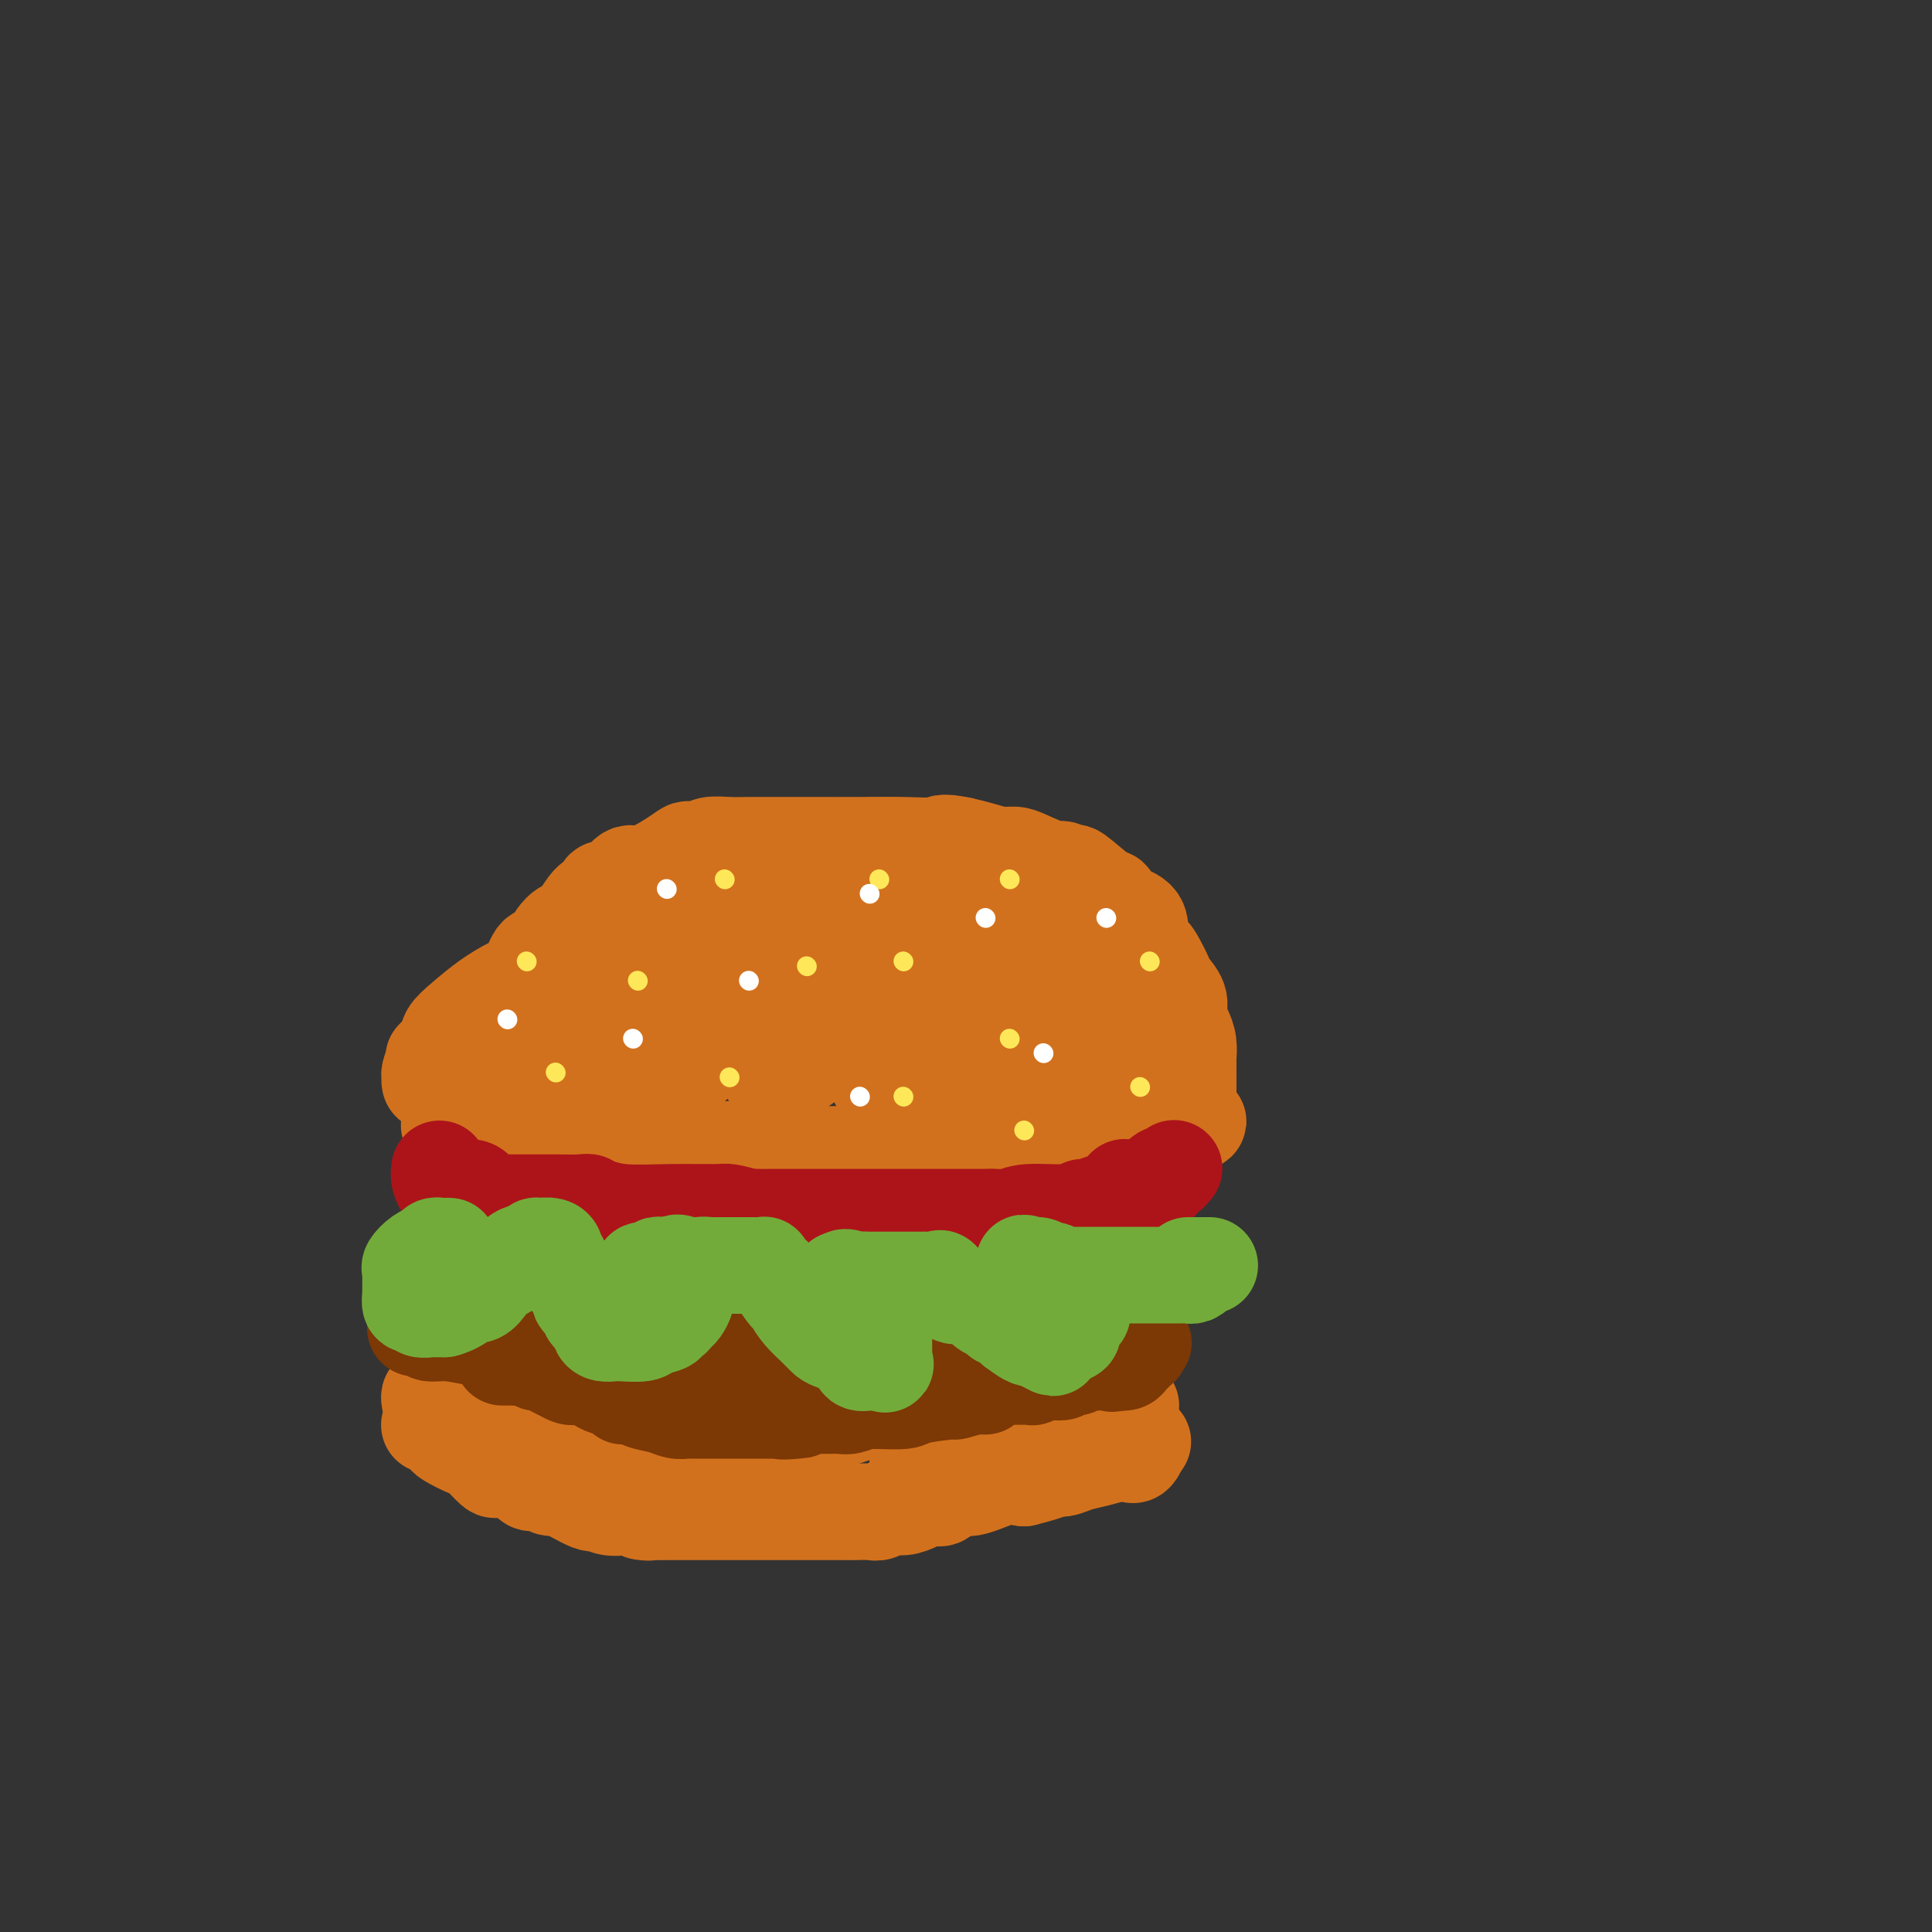 <svg viewBox='0 0 400 400' version='1.1' xmlns='http://www.w3.org/2000/svg' xmlns:xlink='http://www.w3.org/1999/xlink'><rect x="0" y="0" width="400" height="400" fill="#333333" stroke="none"/><g fill='none' stroke='rgb(210,113,29)' stroke-width='20' stroke-linecap='round' stroke-linejoin='round'><path d='M89,290c-0.100,-0.423 -0.200,-0.846 0,-1c0.200,-0.154 0.701,-0.037 1,0c0.299,0.037 0.396,-0.004 1,0c0.604,0.004 1.715,0.054 2,0c0.285,-0.054 -0.257,-0.211 0,0c0.257,0.211 1.312,0.788 2,1c0.688,0.212 1.011,0.057 1,0c-0.011,-0.057 -0.354,-0.016 0,0c0.354,0.016 1.405,0.007 2,0c0.595,-0.007 0.734,-0.012 1,0c0.266,0.012 0.660,0.042 1,0c0.340,-0.042 0.625,-0.155 1,0c0.375,0.155 0.841,0.577 1,1c0.159,0.423 0.011,0.848 0,1c-0.011,0.152 0.116,0.030 1,0c0.884,-0.030 2.526,0.033 3,0c0.474,-0.033 -0.218,-0.163 0,0c0.218,0.163 1.348,0.618 2,1c0.652,0.382 0.826,0.691 1,1'/><path d='M109,294c3.246,0.558 1.362,-0.047 1,0c-0.362,0.047 0.797,0.745 2,1c1.203,0.255 2.449,0.069 3,0c0.551,-0.069 0.408,-0.019 1,0c0.592,0.019 1.918,0.007 3,0c1.082,-0.007 1.918,-0.008 3,0c1.082,0.008 2.409,0.027 3,0c0.591,-0.027 0.447,-0.098 1,0c0.553,0.098 1.802,0.366 3,1c1.198,0.634 2.344,1.634 4,2c1.656,0.366 3.822,0.099 5,0c1.178,-0.099 1.369,-0.030 2,0c0.631,0.030 1.703,0.022 3,0c1.297,-0.022 2.819,-0.059 4,0c1.181,0.059 2.020,0.214 3,0c0.980,-0.214 2.101,-0.797 3,-1c0.899,-0.203 1.576,-0.026 2,0c0.424,0.026 0.595,-0.099 1,0c0.405,0.099 1.043,0.423 2,0c0.957,-0.423 2.232,-1.591 3,-2c0.768,-0.409 1.029,-0.057 3,0c1.971,0.057 5.654,-0.181 9,-1c3.346,-0.819 6.356,-2.219 10,-3c3.644,-0.781 7.920,-0.941 12,-1c4.080,-0.059 7.962,-0.016 11,0c3.038,0.016 5.232,0.004 6,0c0.768,-0.004 0.109,-0.001 1,0c0.891,0.001 3.332,0.000 5,0c1.668,-0.000 2.565,-0.000 3,0c0.435,0.000 0.410,0.000 1,0c0.590,-0.000 1.795,-0.000 3,0'/><path d='M225,290c6.843,-0.138 2.952,0.015 2,0c-0.952,-0.015 1.036,-0.200 2,0c0.964,0.200 0.903,0.786 1,1c0.097,0.214 0.352,0.057 1,0c0.648,-0.057 1.689,-0.015 2,0c0.311,0.015 -0.109,0.004 0,0c0.109,-0.004 0.745,-0.001 1,0c0.255,0.001 0.127,0.001 0,0'/><path d='M89,295c-0.091,0.023 -0.182,0.047 0,0c0.182,-0.047 0.637,-0.163 1,0c0.363,0.163 0.634,0.605 1,1c0.366,0.395 0.827,0.744 1,1c0.173,0.256 0.059,0.419 1,1c0.941,0.581 2.938,1.582 4,2c1.062,0.418 1.188,0.255 2,1c0.812,0.745 2.311,2.399 3,3c0.689,0.601 0.570,0.150 1,0c0.430,-0.150 1.410,0.002 2,0c0.590,-0.002 0.791,-0.160 1,0c0.209,0.160 0.427,0.636 1,1c0.573,0.364 1.500,0.616 2,1c0.500,0.384 0.572,0.899 1,1c0.428,0.101 1.214,-0.212 2,0c0.786,0.212 1.574,0.950 2,1c0.426,0.050 0.490,-0.589 2,0c1.510,0.589 4.465,2.407 6,3c1.535,0.593 1.649,-0.037 2,0c0.351,0.037 0.939,0.742 2,1c1.061,0.258 2.593,0.069 3,0c0.407,-0.069 -0.312,-0.020 0,0c0.312,0.020 1.656,0.010 3,0'/><path d='M132,312c4.797,1.464 1.789,1.124 1,1c-0.789,-0.124 0.642,-0.033 2,0c1.358,0.033 2.643,0.009 3,0c0.357,-0.009 -0.215,-0.002 0,0c0.215,0.002 1.216,0.001 2,0c0.784,-0.001 1.352,-0.000 3,0c1.648,0.000 4.377,0.000 6,0c1.623,-0.000 2.142,-0.000 3,0c0.858,0.000 2.055,0.000 3,0c0.945,-0.000 1.637,-0.000 2,0c0.363,0.000 0.398,0.000 1,0c0.602,-0.000 1.771,-0.000 3,0c1.229,0.000 2.517,0.000 4,0c1.483,-0.000 3.160,-0.000 4,0c0.840,0.000 0.843,0.000 1,0c0.157,-0.000 0.468,-0.000 1,0c0.532,0.000 1.283,0.001 2,0c0.717,-0.001 1.398,-0.004 2,0c0.602,0.004 1.123,0.016 2,0c0.877,-0.016 2.111,-0.059 3,0c0.889,0.059 1.435,0.222 2,0c0.565,-0.222 1.149,-0.828 2,-1c0.851,-0.172 1.970,0.089 3,0c1.030,-0.089 1.971,-0.530 3,-1c1.029,-0.470 2.147,-0.971 3,-1c0.853,-0.029 1.441,0.412 2,0c0.559,-0.412 1.088,-1.677 2,-2c0.912,-0.323 2.207,0.298 4,0c1.793,-0.298 4.084,-1.514 6,-2c1.916,-0.486 3.458,-0.243 5,0'/><path d='M212,306c6.223,-1.549 5.782,-1.921 6,-2c0.218,-0.079 1.095,0.137 2,0c0.905,-0.137 1.839,-0.626 3,-1c1.161,-0.374 2.548,-0.634 4,-1c1.452,-0.366 2.968,-0.837 4,-1c1.032,-0.163 1.580,-0.016 2,0c0.420,0.016 0.710,-0.099 1,0c0.290,0.099 0.578,0.411 1,0c0.422,-0.411 0.978,-1.546 1,-2c0.022,-0.454 -0.489,-0.227 -1,0'/><path d='M235,299c3.444,-1.083 0.553,-0.290 -1,0c-1.553,0.290 -1.767,0.078 -2,0c-0.233,-0.078 -0.486,-0.021 -1,0c-0.514,0.021 -1.289,0.006 -2,0c-0.711,-0.006 -1.358,-0.001 -2,0c-0.642,0.001 -1.278,0.000 -2,0c-0.722,-0.000 -1.531,-0.000 -2,0c-0.469,0.000 -0.598,0.000 -1,0c-0.402,-0.000 -1.078,-0.000 -2,0c-0.922,0.000 -2.091,-0.000 -3,0c-0.909,0.000 -1.557,0.000 -2,0c-0.443,-0.000 -0.680,-0.000 -2,0c-1.320,0.000 -3.721,0.000 -5,0c-1.279,-0.000 -1.436,-0.001 -2,0c-0.564,0.001 -1.536,0.003 -2,0c-0.464,-0.003 -0.418,-0.011 -1,0c-0.582,0.011 -1.790,0.041 -3,0c-1.210,-0.041 -2.422,-0.152 -3,0c-0.578,0.152 -0.523,0.566 -1,1c-0.477,0.434 -1.487,0.887 -2,1c-0.513,0.113 -0.529,-0.114 -1,0c-0.471,0.114 -1.396,0.569 -2,1c-0.604,0.431 -0.887,0.837 -1,1c-0.113,0.163 -0.057,0.081 0,0'/><path d='M93,233c0.266,-0.001 0.532,-0.001 1,0c0.468,0.001 1.137,0.004 2,0c0.863,-0.004 1.921,-0.016 2,0c0.079,0.016 -0.822,0.060 0,0c0.822,-0.060 3.368,-0.222 4,0c0.632,0.222 -0.650,0.829 0,1c0.650,0.171 3.231,-0.094 5,0c1.769,0.094 2.726,0.547 4,1c1.274,0.453 2.864,0.906 4,1c1.136,0.094 1.818,-0.171 3,0c1.182,0.171 2.865,0.777 4,1c1.135,0.223 1.722,0.064 2,0c0.278,-0.064 0.246,-0.031 1,0c0.754,0.031 2.293,0.061 3,0c0.707,-0.061 0.581,-0.212 1,0c0.419,0.212 1.383,0.789 2,1c0.617,0.211 0.887,0.057 2,0c1.113,-0.057 3.069,-0.015 4,0c0.931,0.015 0.837,0.004 2,0c1.163,-0.004 3.581,-0.002 6,0'/><path d='M145,238c9.078,0.775 5.773,0.211 6,0c0.227,-0.211 3.986,-0.071 6,0c2.014,0.071 2.282,0.072 3,0c0.718,-0.072 1.886,-0.215 3,0c1.114,0.215 2.173,0.790 3,1c0.827,0.210 1.421,0.056 2,0c0.579,-0.056 1.144,-0.015 2,0c0.856,0.015 2.002,0.004 3,0c0.998,-0.004 1.846,-0.001 3,0c1.154,0.001 2.613,0.000 4,0c1.387,-0.000 2.702,-0.000 4,0c1.298,0.000 2.579,0.000 3,0c0.421,-0.000 -0.017,-0.000 1,0c1.017,0.000 3.490,-0.000 5,0c1.510,0.000 2.058,0.000 3,0c0.942,-0.000 2.277,-0.000 3,0c0.723,0.000 0.833,0.001 1,0c0.167,-0.001 0.390,-0.003 1,0c0.610,0.003 1.607,0.011 3,0c1.393,-0.011 3.182,-0.042 6,0c2.818,0.042 6.666,0.156 10,0c3.334,-0.156 6.155,-0.582 9,-1c2.845,-0.418 5.716,-0.828 7,-1c1.284,-0.172 0.983,-0.106 1,0c0.017,0.106 0.353,0.254 1,0c0.647,-0.254 1.606,-0.909 2,-1c0.394,-0.091 0.221,0.382 1,0c0.779,-0.382 2.508,-1.618 3,-2c0.492,-0.382 -0.252,0.089 0,0c0.252,-0.089 1.501,-0.740 2,-1c0.499,-0.260 0.250,-0.130 0,0'/><path d='M246,233c4.022,-1.129 1.078,-0.953 0,-1c-1.078,-0.047 -0.289,-0.319 0,-1c0.289,-0.681 0.077,-1.773 0,-2c-0.077,-0.227 -0.021,0.411 0,0c0.021,-0.411 0.006,-1.870 0,-3c-0.006,-1.130 -0.004,-1.930 0,-3c0.004,-1.070 0.011,-2.411 0,-3c-0.011,-0.589 -0.040,-0.426 0,-1c0.040,-0.574 0.148,-1.887 0,-3c-0.148,-1.113 -0.550,-2.028 -1,-3c-0.450,-0.972 -0.946,-2.002 -1,-3c-0.054,-0.998 0.334,-1.963 0,-3c-0.334,-1.037 -1.389,-2.146 -2,-3c-0.611,-0.854 -0.776,-1.453 -1,-2c-0.224,-0.547 -0.505,-1.042 -1,-2c-0.495,-0.958 -1.205,-2.378 -2,-3c-0.795,-0.622 -1.676,-0.448 -2,-1c-0.324,-0.552 -0.089,-1.832 0,-3c0.089,-1.168 0.034,-2.223 -1,-3c-1.034,-0.777 -3.046,-1.275 -4,-2c-0.954,-0.725 -0.851,-1.677 -1,-2c-0.149,-0.323 -0.551,-0.018 -2,-1c-1.449,-0.982 -3.946,-3.250 -5,-4c-1.054,-0.750 -0.666,0.019 -1,0c-0.334,-0.019 -1.390,-0.828 -2,-1c-0.610,-0.172 -0.774,0.291 -2,0c-1.226,-0.291 -3.514,-1.335 -5,-2c-1.486,-0.665 -2.172,-0.952 -3,-1c-0.828,-0.048 -1.800,0.141 -3,0c-1.200,-0.141 -2.629,-0.612 -4,-1c-1.371,-0.388 -2.686,-0.694 -4,-1'/><path d='M199,175c-4.528,-0.928 -3.847,-0.249 -5,0c-1.153,0.249 -4.139,0.067 -7,0c-2.861,-0.067 -5.597,-0.018 -9,0c-3.403,0.018 -7.474,0.005 -10,0c-2.526,-0.005 -3.508,-0.001 -4,0c-0.492,0.001 -0.496,-0.001 -1,0c-0.504,0.001 -1.510,0.004 -3,0c-1.490,-0.004 -3.464,-0.015 -5,0c-1.536,0.015 -2.634,0.055 -4,0c-1.366,-0.055 -2.999,-0.207 -4,0c-1.001,0.207 -1.371,0.771 -2,1c-0.629,0.229 -1.519,0.121 -2,0c-0.481,-0.121 -0.555,-0.256 -1,0c-0.445,0.256 -1.262,0.901 -3,2c-1.738,1.099 -4.399,2.651 -6,3c-1.601,0.349 -2.144,-0.505 -3,0c-0.856,0.505 -2.024,2.370 -3,3c-0.976,0.630 -1.759,0.025 -2,0c-0.241,-0.025 0.060,0.529 0,1c-0.060,0.471 -0.481,0.859 -1,1c-0.519,0.141 -1.136,0.034 -2,1c-0.864,0.966 -1.974,3.005 -3,4c-1.026,0.995 -1.967,0.948 -3,2c-1.033,1.052 -2.158,3.204 -3,4c-0.842,0.796 -1.401,0.236 -2,1c-0.599,0.764 -1.240,2.852 -2,4c-0.760,1.148 -1.640,1.357 -3,2c-1.360,0.643 -3.200,1.719 -5,3c-1.800,1.281 -3.562,2.768 -5,4c-1.438,1.232 -2.554,2.209 -3,3c-0.446,0.791 -0.223,1.395 0,2'/><path d='M93,216c-5.887,5.594 -2.103,2.080 -1,1c1.103,-1.080 -0.475,0.275 -1,1c-0.525,0.725 0.003,0.820 0,1c-0.003,0.180 -0.537,0.444 -1,1c-0.463,0.556 -0.855,1.404 -1,2c-0.145,0.596 -0.043,0.941 0,1c0.043,0.059 0.026,-0.168 0,0c-0.026,0.168 -0.060,0.730 0,1c0.060,0.270 0.215,0.247 1,0c0.785,-0.247 2.199,-0.717 3,-1c0.801,-0.283 0.987,-0.380 2,-1c1.013,-0.620 2.853,-1.764 4,-3c1.147,-1.236 1.602,-2.564 3,-4c1.398,-1.436 3.739,-2.982 5,-4c1.261,-1.018 1.442,-1.510 2,-2c0.558,-0.490 1.493,-0.978 2,-2c0.507,-1.022 0.584,-2.578 2,-4c1.416,-1.422 4.169,-2.709 6,-4c1.831,-1.291 2.739,-2.585 4,-4c1.261,-1.415 2.877,-2.952 4,-4c1.123,-1.048 1.755,-1.607 2,-2c0.245,-0.393 0.104,-0.619 0,-1c-0.104,-0.381 -0.172,-0.917 0,-1c0.172,-0.083 0.585,0.285 1,0c0.415,-0.285 0.833,-1.224 1,-1c0.167,0.224 0.084,1.612 0,3'/><path d='M131,189c-0.218,0.723 -0.762,1.030 -1,3c-0.238,1.970 -0.169,5.603 -1,9c-0.831,3.397 -2.560,6.559 -4,10c-1.440,3.441 -2.589,7.162 -3,9c-0.411,1.838 -0.084,1.793 0,2c0.084,0.207 -0.076,0.664 0,1c0.076,0.336 0.387,0.549 0,1c-0.387,0.451 -1.473,1.138 -2,2c-0.527,0.862 -0.494,1.898 -1,3c-0.506,1.102 -1.552,2.271 -2,3c-0.448,0.729 -0.297,1.018 0,1c0.297,-0.018 0.742,-0.344 1,0c0.258,0.344 0.330,1.358 1,0c0.670,-1.358 1.938,-5.089 3,-8c1.062,-2.911 1.920,-5.000 3,-7c1.080,-2.000 2.384,-3.909 3,-5c0.616,-1.091 0.543,-1.364 1,-3c0.457,-1.636 1.442,-4.634 2,-6c0.558,-1.366 0.688,-1.101 1,-2c0.312,-0.899 0.807,-2.961 1,-4c0.193,-1.039 0.084,-1.054 0,-1c-0.084,0.054 -0.144,0.178 0,0c0.144,-0.178 0.492,-0.658 -1,0c-1.492,0.658 -4.822,2.455 -7,4c-2.178,1.545 -3.202,2.839 -4,4c-0.798,1.161 -1.371,2.189 -2,3c-0.629,0.811 -1.315,1.406 -2,2'/><path d='M117,210c-2.641,1.909 -1.244,0.683 -1,1c0.244,0.317 -0.666,2.179 -1,3c-0.334,0.821 -0.093,0.602 0,1c0.093,0.398 0.039,1.414 0,2c-0.039,0.586 -0.062,0.742 0,1c0.062,0.258 0.210,0.619 0,1c-0.210,0.381 -0.778,0.784 0,1c0.778,0.216 2.902,0.245 6,-1c3.098,-1.245 7.171,-3.766 11,-6c3.829,-2.234 7.415,-4.183 10,-6c2.585,-1.817 4.169,-3.503 6,-5c1.831,-1.497 3.908,-2.804 5,-4c1.092,-1.196 1.199,-2.282 2,-3c0.801,-0.718 2.295,-1.068 3,-2c0.705,-0.932 0.620,-2.445 1,-3c0.380,-0.555 1.226,-0.152 2,-1c0.774,-0.848 1.476,-2.945 2,-4c0.524,-1.055 0.872,-1.067 1,-1c0.128,0.067 0.038,0.212 0,0c-0.038,-0.212 -0.024,-0.780 0,-1c0.024,-0.220 0.057,-0.093 0,0c-0.057,0.093 -0.205,0.152 -1,0c-0.795,-0.152 -2.237,-0.515 -3,0c-0.763,0.515 -0.845,1.909 -1,3c-0.155,1.091 -0.382,1.880 -1,3c-0.618,1.120 -1.628,2.571 -3,4c-1.372,1.429 -3.106,2.837 -4,4c-0.894,1.163 -0.947,2.082 -1,3'/><path d='M150,200c-1.940,3.099 -1.791,2.347 -2,2c-0.209,-0.347 -0.778,-0.289 -1,0c-0.222,0.289 -0.098,0.809 0,1c0.098,0.191 0.170,0.053 0,0c-0.170,-0.053 -0.581,-0.021 -1,0c-0.419,0.021 -0.845,0.030 -1,0c-0.155,-0.030 -0.038,-0.098 0,0c0.038,0.098 -0.004,0.362 0,0c0.004,-0.362 0.054,-1.351 0,-3c-0.054,-1.649 -0.211,-3.959 0,-6c0.211,-2.041 0.791,-3.815 1,-5c0.209,-1.185 0.048,-1.782 0,-2c-0.048,-0.218 0.016,-0.056 0,0c-0.016,0.056 -0.112,0.005 0,0c0.112,-0.005 0.430,0.034 0,2c-0.430,1.966 -1.610,5.857 -2,8c-0.390,2.143 0.008,2.538 0,3c-0.008,0.462 -0.422,0.991 -1,3c-0.578,2.009 -1.318,5.498 -2,7c-0.682,1.502 -1.304,1.019 -2,2c-0.696,0.981 -1.465,3.428 -2,5c-0.535,1.572 -0.836,2.269 -1,3c-0.164,0.731 -0.190,1.494 0,2c0.190,0.506 0.595,0.753 1,1'/><path d='M137,223c-1.143,5.223 0.499,1.279 1,0c0.501,-1.279 -0.140,0.107 1,0c1.140,-0.107 4.062,-1.706 6,-4c1.938,-2.294 2.891,-5.284 5,-8c2.109,-2.716 5.373,-5.158 8,-7c2.627,-1.842 4.616,-3.085 6,-4c1.384,-0.915 2.165,-1.502 3,-2c0.835,-0.498 1.726,-0.907 2,-1c0.274,-0.093 -0.068,0.129 0,0c0.068,-0.129 0.547,-0.609 1,-1c0.453,-0.391 0.878,-0.693 1,-1c0.122,-0.307 -0.061,-0.620 0,-1c0.061,-0.380 0.367,-0.828 1,-1c0.633,-0.172 1.593,-0.068 2,0c0.407,0.068 0.261,0.099 0,0c-0.261,-0.099 -0.637,-0.330 -1,0c-0.363,0.330 -0.715,1.219 -1,2c-0.285,0.781 -0.505,1.454 -1,2c-0.495,0.546 -1.267,0.964 -2,2c-0.733,1.036 -1.429,2.691 -2,4c-0.571,1.309 -1.018,2.271 -2,4c-0.982,1.729 -2.500,4.226 -3,6c-0.500,1.774 0.019,2.824 0,4c-0.019,1.176 -0.577,2.479 -1,3c-0.423,0.521 -0.712,0.261 -1,0'/><path d='M160,220c-1.861,4.132 -0.514,0.963 0,0c0.514,-0.963 0.195,0.279 0,1c-0.195,0.721 -0.265,0.921 0,1c0.265,0.079 0.863,0.037 1,0c0.137,-0.037 -0.189,-0.068 0,0c0.189,0.068 0.894,0.234 2,0c1.106,-0.234 2.614,-0.867 4,-2c1.386,-1.133 2.651,-2.765 4,-4c1.349,-1.235 2.781,-2.074 4,-3c1.219,-0.926 2.226,-1.940 3,-3c0.774,-1.060 1.314,-2.167 2,-3c0.686,-0.833 1.516,-1.392 2,-2c0.484,-0.608 0.622,-1.265 1,-2c0.378,-0.735 0.995,-1.548 1,-2c0.005,-0.452 -0.601,-0.542 0,-1c0.601,-0.458 2.410,-1.283 3,-2c0.590,-0.717 -0.039,-1.327 0,-2c0.039,-0.673 0.747,-1.408 1,-2c0.253,-0.592 0.053,-1.042 0,-1c-0.053,0.042 0.041,0.575 0,0c-0.041,-0.575 -0.217,-2.257 0,-3c0.217,-0.743 0.828,-0.546 1,-1c0.172,-0.454 -0.094,-1.558 0,-2c0.094,-0.442 0.547,-0.221 1,0'/><path d='M190,187c1.597,-3.608 -0.409,-1.128 -1,0c-0.591,1.128 0.235,0.904 0,2c-0.235,1.096 -1.529,3.513 -2,5c-0.471,1.487 -0.120,2.045 0,3c0.120,0.955 0.007,2.308 0,4c-0.007,1.692 0.091,3.723 0,5c-0.091,1.277 -0.371,1.799 -1,3c-0.629,1.201 -1.606,3.082 -2,4c-0.394,0.918 -0.206,0.873 0,2c0.206,1.127 0.429,3.426 0,5c-0.429,1.574 -1.509,2.423 -2,3c-0.491,0.577 -0.394,0.880 0,1c0.394,0.120 1.084,0.055 2,0c0.916,-0.055 2.056,-0.101 3,-1c0.944,-0.899 1.691,-2.650 3,-5c1.309,-2.350 3.181,-5.300 4,-7c0.819,-1.700 0.583,-2.152 1,-3c0.417,-0.848 1.485,-2.093 2,-3c0.515,-0.907 0.478,-1.475 1,-2c0.522,-0.525 1.604,-1.007 2,-2c0.396,-0.993 0.107,-2.498 0,-3c-0.107,-0.502 -0.030,-0.001 0,0c0.030,0.001 0.015,-0.500 0,-1'/><path d='M200,197c2.178,-3.974 1.122,-0.910 1,0c-0.122,0.910 0.689,-0.333 1,-1c0.311,-0.667 0.122,-0.756 0,-1c-0.122,-0.244 -0.176,-0.642 0,-1c0.176,-0.358 0.583,-0.676 1,-1c0.417,-0.324 0.844,-0.655 1,0c0.156,0.655 0.042,2.296 0,4c-0.042,1.704 -0.011,3.470 0,5c0.011,1.530 0.003,2.822 0,4c-0.003,1.178 -0.001,2.240 0,3c0.001,0.760 0.000,1.217 0,2c-0.000,0.783 -0.000,1.891 0,3'/><path d='M204,214c-0.453,3.738 -1.585,2.584 -2,3c-0.415,0.416 -0.111,2.401 0,3c0.111,0.599 0.030,-0.189 0,0c-0.030,0.189 -0.008,1.355 0,2c0.008,0.645 0.001,0.771 0,1c-0.001,0.229 0.003,0.563 0,1c-0.003,0.437 -0.011,0.979 0,2c0.011,1.021 0.043,2.522 0,3c-0.043,0.478 -0.161,-0.065 0,0c0.161,0.065 0.599,0.738 1,1c0.401,0.262 0.763,0.111 1,0c0.237,-0.111 0.350,-0.183 1,0c0.650,0.183 1.837,0.623 3,0c1.163,-0.623 2.300,-2.307 3,-4c0.700,-1.693 0.962,-3.393 2,-5c1.038,-1.607 2.851,-3.120 4,-5c1.149,-1.880 1.632,-4.126 2,-5c0.368,-0.874 0.619,-0.376 1,-1c0.381,-0.624 0.890,-2.370 1,-3c0.110,-0.630 -0.181,-0.144 0,-1c0.181,-0.856 0.833,-3.053 1,-4c0.167,-0.947 -0.151,-0.643 0,-1c0.151,-0.357 0.773,-1.374 1,-2c0.227,-0.626 0.061,-0.862 0,-1c-0.061,-0.138 -0.016,-0.180 0,-1c0.016,-0.820 0.004,-2.419 0,-3c-0.004,-0.581 -0.001,-0.146 0,-1c0.001,-0.854 0.000,-2.999 0,-4c-0.000,-1.001 -0.000,-0.857 0,-1c0.000,-0.143 0.000,-0.571 0,-1'/><path d='M223,187c0.309,-3.368 0.080,-1.787 0,-1c-0.080,0.787 -0.011,0.781 0,1c0.011,0.219 -0.036,0.662 0,2c0.036,1.338 0.155,3.571 0,5c-0.155,1.429 -0.584,2.055 0,3c0.584,0.945 2.182,2.211 3,4c0.818,1.789 0.855,4.102 1,5c0.145,0.898 0.396,0.381 1,1c0.604,0.619 1.560,2.372 2,4c0.440,1.628 0.364,3.130 1,5c0.636,1.870 1.982,4.109 3,6c1.018,1.891 1.706,3.435 2,4c0.294,0.565 0.194,0.152 0,0c-0.194,-0.152 -0.482,-0.044 -1,0c-0.518,0.044 -1.266,0.023 -2,0c-0.734,-0.023 -1.455,-0.047 -2,0c-0.545,0.047 -0.916,0.167 -1,0c-0.084,-0.167 0.119,-0.619 0,-1c-0.119,-0.381 -0.559,-0.690 -1,-1'/><path d='M229,224c-1.293,-0.552 -1.026,-0.932 -1,-1c0.026,-0.068 -0.189,0.178 -1,0c-0.811,-0.178 -2.218,-0.779 -3,-1c-0.782,-0.221 -0.938,-0.063 -1,0c-0.062,0.063 -0.031,0.032 0,0'/></g>
<g fill='none' stroke='rgb(254,232,89)' stroke-width='4' stroke-linecap='round' stroke-linejoin='round'><path d='M115,222c0.000,0.000 0.100,0.100 0.1,0.1'/><path d='M151,223c0.000,0.000 0.100,0.100 0.1,0.1'/><path d='M132,203c0.000,0.000 0.100,0.100 0.1,0.1'/><path d='M150,182c0.000,0.000 0.100,0.100 0.1,0.1'/><path d='M167,200c0.000,0.000 0.100,0.100 0.1,0.1'/><path d='M109,199c0.000,0.000 0.100,0.100 0.1,0.1'/><path d='M187,227c0.000,0.000 0.100,0.100 0.1,0.1'/><path d='M187,199c0.000,0.000 0.100,0.100 0.1,0.1'/><path d='M182,182c0.000,0.000 0.100,0.100 0.1,0.1'/><path d='M209,182c0.000,0.000 0.100,0.100 0.1,0.1'/><path d='M209,215c0.000,0.000 0.100,0.100 0.1,0.1'/><path d='M238,199c0.000,0.000 0.100,0.100 0.1,0.1'/><path d='M236,225c0.000,0.000 0.100,0.100 0.1,0.1'/><path d='M212,234c0.000,0.000 0.100,0.100 0.1,0.1'/></g>
<g fill='none' stroke='rgb(124,56,5)' stroke-width='4' stroke-linecap='round' stroke-linejoin='round'><path d='M85,275c0.000,0.000 0.100,0.100 0.1,0.1'/></g>
<g fill='none' stroke='rgb(124,56,5)' stroke-width='20' stroke-linecap='round' stroke-linejoin='round'><path d='M86,275c0.318,0.032 0.637,0.065 1,0c0.363,-0.065 0.771,-0.227 1,0c0.229,0.227 0.279,0.845 1,1c0.721,0.155 2.112,-0.151 4,0c1.888,0.151 4.272,0.758 6,1c1.728,0.242 2.799,0.117 4,0c1.201,-0.117 2.531,-0.228 3,0c0.469,0.228 0.076,0.793 1,1c0.924,0.207 3.165,0.055 4,0c0.835,-0.055 0.264,-0.015 1,0c0.736,0.015 2.778,0.004 4,0c1.222,-0.004 1.625,-0.001 2,0c0.375,0.001 0.722,0.000 1,0c0.278,-0.000 0.487,-0.000 1,0c0.513,0.000 1.331,0.000 2,0c0.669,-0.000 1.188,-0.000 2,0c0.812,0.000 1.917,0.000 3,0c1.083,-0.000 2.144,-0.000 3,0c0.856,0.000 1.506,0.000 2,0c0.494,-0.000 0.834,-0.000 1,0c0.166,0.000 0.160,0.000 2,0c1.840,-0.000 5.526,-0.000 8,0c2.474,0.000 3.737,0.000 5,0'/><path d='M148,278c9.993,0.464 3.974,0.124 2,0c-1.974,-0.124 0.095,-0.033 1,0c0.905,0.033 0.645,0.009 1,0c0.355,-0.009 1.325,-0.002 3,0c1.675,0.002 4.054,0.001 5,0c0.946,-0.001 0.460,-0.000 1,0c0.540,0.000 2.108,0.000 3,0c0.892,-0.000 1.110,-0.000 2,0c0.890,0.000 2.452,0.000 4,0c1.548,-0.000 3.083,-0.000 4,0c0.917,0.000 1.218,0.000 2,0c0.782,-0.000 2.045,-0.000 3,0c0.955,0.000 1.602,0.000 2,0c0.398,-0.000 0.548,-0.000 1,0c0.452,0.000 1.205,0.000 2,0c0.795,-0.000 1.630,-0.000 2,0c0.370,0.000 0.274,0.000 1,0c0.726,-0.000 2.275,-0.000 3,0c0.725,0.000 0.625,0.000 1,0c0.375,-0.000 1.226,-0.000 2,0c0.774,0.000 1.471,0.000 2,0c0.529,-0.000 0.888,-0.000 2,0c1.112,0.000 2.976,0.000 4,0c1.024,0.000 1.208,0.000 3,0c1.792,0.000 5.192,0.000 7,0c1.808,0.000 2.025,0.000 3,0c0.975,0.000 2.709,0.000 4,0c1.291,0.000 2.140,0.000 3,0c0.860,0.000 1.732,0.000 3,0c1.268,0.000 2.934,0.000 4,0c1.066,0.000 1.533,0.000 2,0'/><path d='M230,278c12.839,0.001 3.937,0.004 1,0c-2.937,-0.004 0.090,-0.016 2,0c1.910,0.016 2.704,0.061 3,0c0.296,-0.061 0.094,-0.227 0,0c-0.094,0.227 -0.081,0.848 0,1c0.081,0.152 0.230,-0.166 0,0c-0.230,0.166 -0.838,0.815 -1,1c-0.162,0.185 0.121,-0.095 0,0c-0.121,0.095 -0.648,0.564 -1,1c-0.352,0.436 -0.529,0.839 -1,1c-0.471,0.161 -1.235,0.081 -2,0'/><path d='M231,282c-0.965,0.620 -0.878,0.170 -1,0c-0.122,-0.170 -0.452,-0.059 -1,0c-0.548,0.059 -1.313,0.067 -2,0c-0.687,-0.067 -1.296,-0.210 -2,0c-0.704,0.210 -1.502,0.774 -2,1c-0.498,0.226 -0.697,0.113 -1,0c-0.303,-0.113 -0.710,-0.228 -1,0c-0.290,0.228 -0.463,0.797 -1,1c-0.537,0.203 -1.437,0.040 -2,0c-0.563,-0.040 -0.789,0.042 -1,0c-0.211,-0.042 -0.406,-0.208 -1,0c-0.594,0.208 -1.585,0.791 -2,1c-0.415,0.209 -0.254,0.046 -1,0c-0.746,-0.046 -2.399,0.025 -3,0c-0.601,-0.025 -0.149,-0.146 -1,0c-0.851,0.146 -3.006,0.560 -4,1c-0.994,0.440 -0.827,0.905 -1,1c-0.173,0.095 -0.686,-0.181 -2,0c-1.314,0.181 -3.428,0.819 -4,1c-0.572,0.181 0.398,-0.095 -1,0c-1.398,0.095 -5.164,0.560 -7,1c-1.836,0.440 -1.741,0.854 -3,1c-1.259,0.146 -3.871,0.025 -5,0c-1.129,-0.025 -0.774,0.046 -1,0c-0.226,-0.046 -1.032,-0.208 -2,0c-0.968,0.208 -2.096,0.788 -3,1c-0.904,0.212 -1.582,0.057 -2,0c-0.418,-0.057 -0.574,-0.015 -1,0c-0.426,0.015 -1.122,0.004 -2,0c-0.878,-0.004 -1.939,-0.002 -3,0'/><path d='M168,291c-10.377,1.619 -4.821,1.166 -3,1c1.821,-0.166 -0.095,-0.044 -1,0c-0.905,0.044 -0.801,0.012 -1,0c-0.199,-0.012 -0.702,-0.003 -1,0c-0.298,0.003 -0.392,0.001 -1,0c-0.608,-0.001 -1.729,-0.000 -3,0c-1.271,0.000 -2.690,0.000 -3,0c-0.310,-0.000 0.489,-0.000 0,0c-0.489,0.000 -2.266,0.000 -3,0c-0.734,-0.000 -0.425,-0.000 -1,0c-0.575,0.000 -2.035,0.000 -3,0c-0.965,-0.000 -1.434,-0.000 -2,0c-0.566,0.000 -1.229,0.001 -2,0c-0.771,-0.001 -1.650,-0.003 -2,0c-0.350,0.003 -0.171,0.012 0,0c0.171,-0.012 0.334,-0.046 0,0c-0.334,0.046 -1.164,0.170 -2,0c-0.836,-0.170 -1.676,-0.634 -3,-1c-1.324,-0.366 -3.130,-0.633 -4,-1c-0.870,-0.367 -0.804,-0.834 -1,-1c-0.196,-0.166 -0.653,-0.032 -1,0c-0.347,0.032 -0.582,-0.037 -1,0c-0.418,0.037 -1.019,0.182 -1,0c0.019,-0.182 0.657,-0.690 0,-1c-0.657,-0.310 -2.609,-0.422 -4,-1c-1.391,-0.578 -2.221,-1.622 -3,-2c-0.779,-0.378 -1.508,-0.091 -2,0c-0.492,0.091 -0.748,-0.014 -1,0c-0.252,0.014 -0.501,0.147 -1,0c-0.499,-0.147 -1.250,-0.573 -2,-1'/><path d='M116,284c-3.967,-1.691 -1.885,-1.917 -1,-2c0.885,-0.083 0.573,-0.023 0,0c-0.573,0.023 -1.406,0.007 -2,0c-0.594,-0.007 -0.950,-0.006 -1,0c-0.050,0.006 0.204,0.016 0,0c-0.204,-0.016 -0.868,-0.057 -1,0c-0.132,0.057 0.267,0.211 0,0c-0.267,-0.211 -1.199,-0.789 -2,-1c-0.801,-0.211 -1.472,-0.057 -2,0c-0.528,0.057 -0.912,0.015 -1,0c-0.088,-0.015 0.121,-0.004 0,0c-0.121,0.004 -0.571,0.001 -1,0c-0.429,-0.001 -0.837,-0.000 -1,0c-0.163,0.000 -0.082,0.000 0,0'/></g>
<g fill='none' stroke='rgb(173,20,25)' stroke-width='20' stroke-linecap='round' stroke-linejoin='round'><path d='M91,242c-0.093,0.618 -0.187,1.236 0,2c0.187,0.764 0.654,1.675 1,2c0.346,0.325 0.572,0.063 1,0c0.428,-0.063 1.060,0.074 2,0c0.940,-0.074 2.188,-0.360 3,0c0.812,0.360 1.188,1.364 2,2c0.812,0.636 2.058,0.902 3,1c0.942,0.098 1.579,0.026 2,0c0.421,-0.026 0.627,-0.007 1,0c0.373,0.007 0.913,0.002 1,0c0.087,-0.002 -0.280,-0.000 0,0c0.280,0.000 1.206,0.000 2,0c0.794,-0.000 1.456,0.000 2,0c0.544,-0.000 0.972,-0.001 1,0c0.028,0.001 -0.343,0.004 0,0c0.343,-0.004 1.399,-0.016 3,0c1.601,0.016 3.746,0.061 5,0c1.254,-0.061 1.615,-0.227 2,0c0.385,0.227 0.793,0.846 1,1c0.207,0.154 0.214,-0.155 1,0c0.786,0.155 2.352,0.776 5,1c2.648,0.224 6.380,0.050 10,0c3.620,-0.050 7.128,0.025 9,0c1.872,-0.025 2.106,-0.150 3,0c0.894,0.150 2.447,0.575 4,1'/><path d='M155,252c8.051,0.464 2.179,0.124 0,0c-2.179,-0.124 -0.664,-0.033 1,0c1.664,0.033 3.479,0.009 5,0c1.521,-0.009 2.749,-0.002 4,0c1.251,0.002 2.525,0.001 4,0c1.475,-0.001 3.152,-0.000 4,0c0.848,0.000 0.868,0.000 1,0c0.132,-0.000 0.375,-0.000 1,0c0.625,0.000 1.630,0.000 2,0c0.370,-0.000 0.104,-0.000 1,0c0.896,0.000 2.955,-0.000 4,0c1.045,0.000 1.075,0.000 2,0c0.925,-0.000 2.747,-0.000 4,0c1.253,0.000 1.939,0.000 3,0c1.061,-0.000 2.496,-0.000 4,0c1.504,0.000 3.078,0.001 4,0c0.922,-0.001 1.193,-0.004 2,0c0.807,0.004 2.149,0.016 3,0c0.851,-0.016 1.212,-0.061 2,0c0.788,0.061 2.002,0.228 3,0c0.998,-0.228 1.781,-0.850 4,-1c2.219,-0.150 5.874,0.170 8,0c2.126,-0.170 2.723,-0.832 3,-1c0.277,-0.168 0.232,0.158 1,0c0.768,-0.158 2.348,-0.799 3,-1c0.652,-0.201 0.378,0.037 1,0c0.622,-0.037 2.142,-0.350 3,-1c0.858,-0.650 1.055,-1.638 1,-2c-0.055,-0.362 -0.361,-0.097 0,0c0.361,0.097 1.389,0.028 2,0c0.611,-0.028 0.806,-0.014 1,0'/><path d='M236,246c4.089,-0.864 0.811,-0.025 0,0c-0.811,0.025 0.843,-0.763 2,-1c1.157,-0.237 1.816,0.076 2,0c0.184,-0.076 -0.108,-0.542 0,-1c0.108,-0.458 0.617,-0.907 1,-1c0.383,-0.093 0.639,0.171 1,0c0.361,-0.171 0.828,-0.777 1,-1c0.172,-0.223 0.049,-0.064 0,0c-0.049,0.064 -0.025,0.032 0,0'/></g>
<g fill='none' stroke='rgb(115,171,58)' stroke-width='20' stroke-linecap='round' stroke-linejoin='round'><path d='M93,258c-0.332,-0.008 -0.664,-0.016 -1,0c-0.336,0.016 -0.677,0.056 -1,0c-0.323,-0.056 -0.628,-0.209 -1,0c-0.372,0.209 -0.811,0.781 -1,1c-0.189,0.219 -0.128,0.086 0,0c0.128,-0.086 0.321,-0.124 0,0c-0.321,0.124 -1.158,0.411 -2,1c-0.842,0.589 -1.690,1.481 -2,2c-0.310,0.519 -0.083,0.664 0,1c0.083,0.336 0.022,0.863 0,1c-0.022,0.137 -0.006,-0.117 0,0c0.006,0.117 0.002,0.604 0,1c-0.002,0.396 -0.001,0.703 0,1c0.001,0.297 0.004,0.586 0,1c-0.004,0.414 -0.013,0.952 0,1c0.013,0.048 0.050,-0.393 0,0c-0.050,0.393 -0.187,1.622 0,2c0.187,0.378 0.699,-0.095 1,0c0.301,0.095 0.390,0.757 1,1c0.610,0.243 1.741,0.065 2,0c0.259,-0.065 -0.355,-0.019 0,0c0.355,0.019 1.677,0.009 3,0'/><path d='M92,271c1.644,-0.385 3.254,-1.349 4,-2c0.746,-0.651 0.627,-0.989 1,-1c0.373,-0.011 1.237,0.306 2,0c0.763,-0.306 1.425,-1.233 2,-2c0.575,-0.767 1.062,-1.372 2,-2c0.938,-0.628 2.327,-1.279 3,-2c0.673,-0.721 0.629,-1.514 1,-2c0.371,-0.486 1.155,-0.666 2,-1c0.845,-0.334 1.749,-0.822 2,-1c0.251,-0.178 -0.153,-0.045 0,0c0.153,0.045 0.863,0.001 1,0c0.137,-0.001 -0.300,0.039 0,0c0.300,-0.039 1.336,-0.158 2,0c0.664,0.158 0.955,0.594 1,1c0.045,0.406 -0.156,0.781 0,1c0.156,0.219 0.668,0.282 1,1c0.332,0.718 0.484,2.090 1,3c0.516,0.910 1.396,1.357 2,2c0.604,0.643 0.932,1.482 1,2c0.068,0.518 -0.126,0.713 0,1c0.126,0.287 0.570,0.664 1,1c0.430,0.336 0.847,0.629 1,1c0.153,0.371 0.044,0.820 0,1c-0.044,0.180 -0.022,0.090 0,0'/><path d='M122,272c2.009,2.574 2.031,2.010 2,2c-0.031,-0.010 -0.113,0.534 0,1c0.113,0.466 0.423,0.854 1,1c0.577,0.146 1.420,0.051 2,0c0.580,-0.051 0.897,-0.056 2,0c1.103,0.056 2.992,0.174 4,0c1.008,-0.174 1.135,-0.638 2,-1c0.865,-0.362 2.469,-0.621 3,-1c0.531,-0.379 -0.012,-0.879 0,-1c0.012,-0.121 0.578,0.135 1,0c0.422,-0.135 0.702,-0.662 1,-1c0.298,-0.338 0.616,-0.486 1,-1c0.384,-0.514 0.835,-1.395 1,-2c0.165,-0.605 0.044,-0.935 0,-1c-0.044,-0.065 -0.012,0.136 0,0c0.012,-0.136 0.003,-0.610 0,-1c-0.003,-0.390 -0.001,-0.696 0,-1c0.001,-0.304 0.001,-0.607 0,-1c-0.001,-0.393 -0.003,-0.876 0,-1c0.003,-0.124 0.011,0.111 0,0c-0.011,-0.111 -0.041,-0.568 0,-1c0.041,-0.432 0.155,-0.838 0,-1c-0.155,-0.162 -0.577,-0.081 -1,0'/><path d='M141,262c-0.544,-1.083 -1.403,-0.291 -2,0c-0.597,0.291 -0.932,0.082 -1,0c-0.068,-0.082 0.132,-0.037 0,0c-0.132,0.037 -0.595,0.066 -1,0c-0.405,-0.066 -0.750,-0.228 -1,0c-0.250,0.228 -0.404,0.846 -1,1c-0.596,0.154 -1.634,-0.155 -2,0c-0.366,0.155 -0.060,0.774 0,1c0.060,0.226 -0.126,0.061 0,0c0.126,-0.061 0.562,-0.016 1,0c0.438,0.016 0.876,0.004 1,0c0.124,-0.004 -0.065,-0.000 0,0c0.065,0.000 0.385,-0.004 1,0c0.615,0.004 1.524,0.015 2,0c0.476,-0.015 0.520,-0.057 1,0c0.480,0.057 1.397,0.211 2,0c0.603,-0.211 0.893,-0.788 1,-1c0.107,-0.212 0.031,-0.061 0,0c-0.031,0.061 -0.015,0.030 0,0'/><path d='M142,263c1.180,-0.016 0.630,-0.057 1,0c0.370,0.057 1.661,0.211 2,0c0.339,-0.211 -0.273,-0.789 0,-1c0.273,-0.211 1.432,-0.057 2,0c0.568,0.057 0.545,0.015 1,0c0.455,-0.015 1.387,-0.004 2,0c0.613,0.004 0.909,0.001 1,0c0.091,-0.001 -0.021,0.000 0,0c0.021,-0.000 0.174,-0.001 1,0c0.826,0.001 2.325,0.004 3,0c0.675,-0.004 0.525,-0.015 1,0c0.475,0.015 1.573,0.058 2,0c0.427,-0.058 0.181,-0.215 0,0c-0.181,0.215 -0.297,0.803 0,1c0.297,0.197 1.006,0.002 2,1c0.994,0.998 2.271,3.190 3,4c0.729,0.810 0.909,0.237 1,0c0.091,-0.237 0.094,-0.137 0,0c-0.094,0.137 -0.284,0.312 0,1c0.284,0.688 1.043,1.889 2,3c0.957,1.111 2.111,2.134 3,3c0.889,0.866 1.513,1.577 2,2c0.487,0.423 0.837,0.558 2,1c1.163,0.442 3.137,1.190 4,2c0.863,0.810 0.613,1.681 1,2c0.387,0.319 1.412,0.086 2,0c0.588,-0.086 0.739,-0.025 1,0c0.261,0.025 0.630,0.012 1,0'/><path d='M182,282c1.928,0.820 1.249,0.369 1,0c-0.249,-0.369 -0.067,-0.657 0,-1c0.067,-0.343 0.018,-0.741 0,-1c-0.018,-0.259 -0.005,-0.379 0,-1c0.005,-0.621 0.001,-1.742 0,-2c-0.001,-0.258 0.001,0.347 0,0c-0.001,-0.347 -0.003,-1.646 0,-2c0.003,-0.354 0.012,0.238 0,0c-0.012,-0.238 -0.046,-1.306 0,-2c0.046,-0.694 0.171,-1.013 0,-1c-0.171,0.013 -0.637,0.357 -1,0c-0.363,-0.357 -0.621,-1.414 -1,-2c-0.379,-0.586 -0.879,-0.701 -1,-1c-0.121,-0.299 0.136,-0.783 0,-1c-0.136,-0.217 -0.667,-0.167 -1,0c-0.333,0.167 -0.468,0.451 -1,0c-0.532,-0.451 -1.460,-1.637 -2,-2c-0.540,-0.363 -0.691,0.099 -1,0c-0.309,-0.099 -0.775,-0.757 -1,-1c-0.225,-0.243 -0.207,-0.069 0,0c0.207,0.069 0.604,0.035 1,0'/><path d='M175,265c-0.818,-1.083 1.137,-0.290 2,0c0.863,0.290 0.634,0.078 1,0c0.366,-0.078 1.327,-0.021 2,0c0.673,0.021 1.059,0.006 1,0c-0.059,-0.006 -0.561,-0.001 0,0c0.561,0.001 2.187,0.000 3,0c0.813,-0.000 0.813,-0.000 1,0c0.187,0.000 0.561,0.000 1,0c0.439,-0.000 0.945,-0.000 1,0c0.055,0.000 -0.340,0.000 0,0c0.340,-0.000 1.413,-0.000 2,0c0.587,0.000 0.686,0.001 1,0c0.314,-0.001 0.843,-0.003 1,0c0.157,0.003 -0.057,0.012 0,0c0.057,-0.012 0.386,-0.046 1,0c0.614,0.046 1.514,0.170 2,0c0.486,-0.170 0.559,-0.635 1,0c0.441,0.635 1.248,2.368 2,3c0.752,0.632 1.447,0.162 2,0c0.553,-0.162 0.964,-0.016 1,0c0.036,0.016 -0.302,-0.096 0,0c0.302,0.096 1.245,0.402 2,1c0.755,0.598 1.321,1.489 2,2c0.679,0.511 1.472,0.643 2,1c0.528,0.357 0.792,0.941 1,1c0.208,0.059 0.360,-0.405 1,0c0.640,0.405 1.768,1.680 2,2c0.232,0.320 -0.433,-0.316 0,0c0.433,0.316 1.963,1.585 3,2c1.037,0.415 1.582,-0.024 2,0c0.418,0.024 0.709,0.512 1,1'/><path d='M216,278c3.563,2.014 1.470,0.551 1,0c-0.470,-0.551 0.682,-0.188 1,0c0.318,0.188 -0.199,0.202 0,0c0.199,-0.202 1.115,-0.618 2,-1c0.885,-0.382 1.740,-0.728 2,-1c0.260,-0.272 -0.074,-0.468 0,-1c0.074,-0.532 0.556,-1.399 1,-2c0.444,-0.601 0.851,-0.934 1,-1c0.149,-0.066 0.040,0.136 0,0c-0.040,-0.136 -0.011,-0.610 0,-1c0.011,-0.390 0.004,-0.696 0,-1c-0.004,-0.304 -0.004,-0.607 0,-1c0.004,-0.393 0.013,-0.875 0,-1c-0.013,-0.125 -0.049,0.107 0,0c0.049,-0.107 0.183,-0.555 0,-1c-0.183,-0.445 -0.684,-0.889 -1,-1c-0.316,-0.111 -0.446,0.110 -1,0c-0.554,-0.110 -1.532,-0.552 -2,-1c-0.468,-0.448 -0.425,-0.904 -1,-1c-0.575,-0.096 -1.766,0.167 -2,0c-0.234,-0.167 0.490,-0.763 0,-1c-0.490,-0.237 -2.193,-0.115 -3,0c-0.807,0.115 -0.717,0.223 -1,0c-0.283,-0.223 -0.938,-0.778 -1,-1c-0.062,-0.222 0.469,-0.111 1,0'/><path d='M213,262c-1.793,-1.065 -0.775,-0.229 0,0c0.775,0.229 1.307,-0.149 2,0c0.693,0.149 1.548,0.824 2,1c0.452,0.176 0.503,-0.149 1,0c0.497,0.149 1.442,0.772 2,1c0.558,0.228 0.730,0.061 1,0c0.270,-0.061 0.639,-0.016 1,0c0.361,0.016 0.716,0.004 1,0c0.284,-0.004 0.497,-0.001 1,0c0.503,0.001 1.294,0.000 2,0c0.706,-0.000 1.326,-0.000 2,0c0.674,0.000 1.401,0.000 2,0c0.599,-0.000 1.069,-0.000 2,0c0.931,0.000 2.324,0.000 3,0c0.676,-0.000 0.637,0.000 1,0c0.363,-0.000 1.129,-0.000 2,0c0.871,0.000 1.849,0.000 2,0c0.151,-0.000 -0.524,-0.000 0,0c0.524,0.000 2.248,0.001 3,0c0.752,-0.001 0.531,-0.003 1,0c0.469,0.003 1.628,0.012 2,0c0.372,-0.012 -0.045,-0.044 0,0c0.045,0.044 0.551,0.166 1,0c0.449,-0.166 0.843,-0.619 1,-1c0.157,-0.381 0.079,-0.691 0,-1'/><path d='M248,262c5.222,0.000 0.778,0.000 -1,0c-1.778,0.000 -0.889,0.000 0,0'/></g>
<g fill='none' stroke='rgb(255,255,255)' stroke-width='4' stroke-linecap='round' stroke-linejoin='round'><path d='M131,215c0.000,0.000 0.100,0.100 0.1,0.1'/><path d='M105,211c0.000,0.000 0.100,0.100 0.1,0.1'/><path d='M138,184c0.000,0.000 0.100,0.100 0.1,0.1'/><path d='M155,203c0.000,0.000 0.100,0.100 0.1,0.1'/><path d='M178,227c0.000,0.000 0.100,0.100 0.1,0.1'/><path d='M180,185c0.000,0.000 0.100,0.100 0.1,0.1'/><path d='M204,190c0.000,0.000 0.100,0.100 0.1,0.1'/><path d='M229,190c0.000,0.000 0.100,0.100 0.1,0.1'/><path d='M216,218c0.000,0.000 0.100,0.100 0.1,0.1'/></g>
</svg>